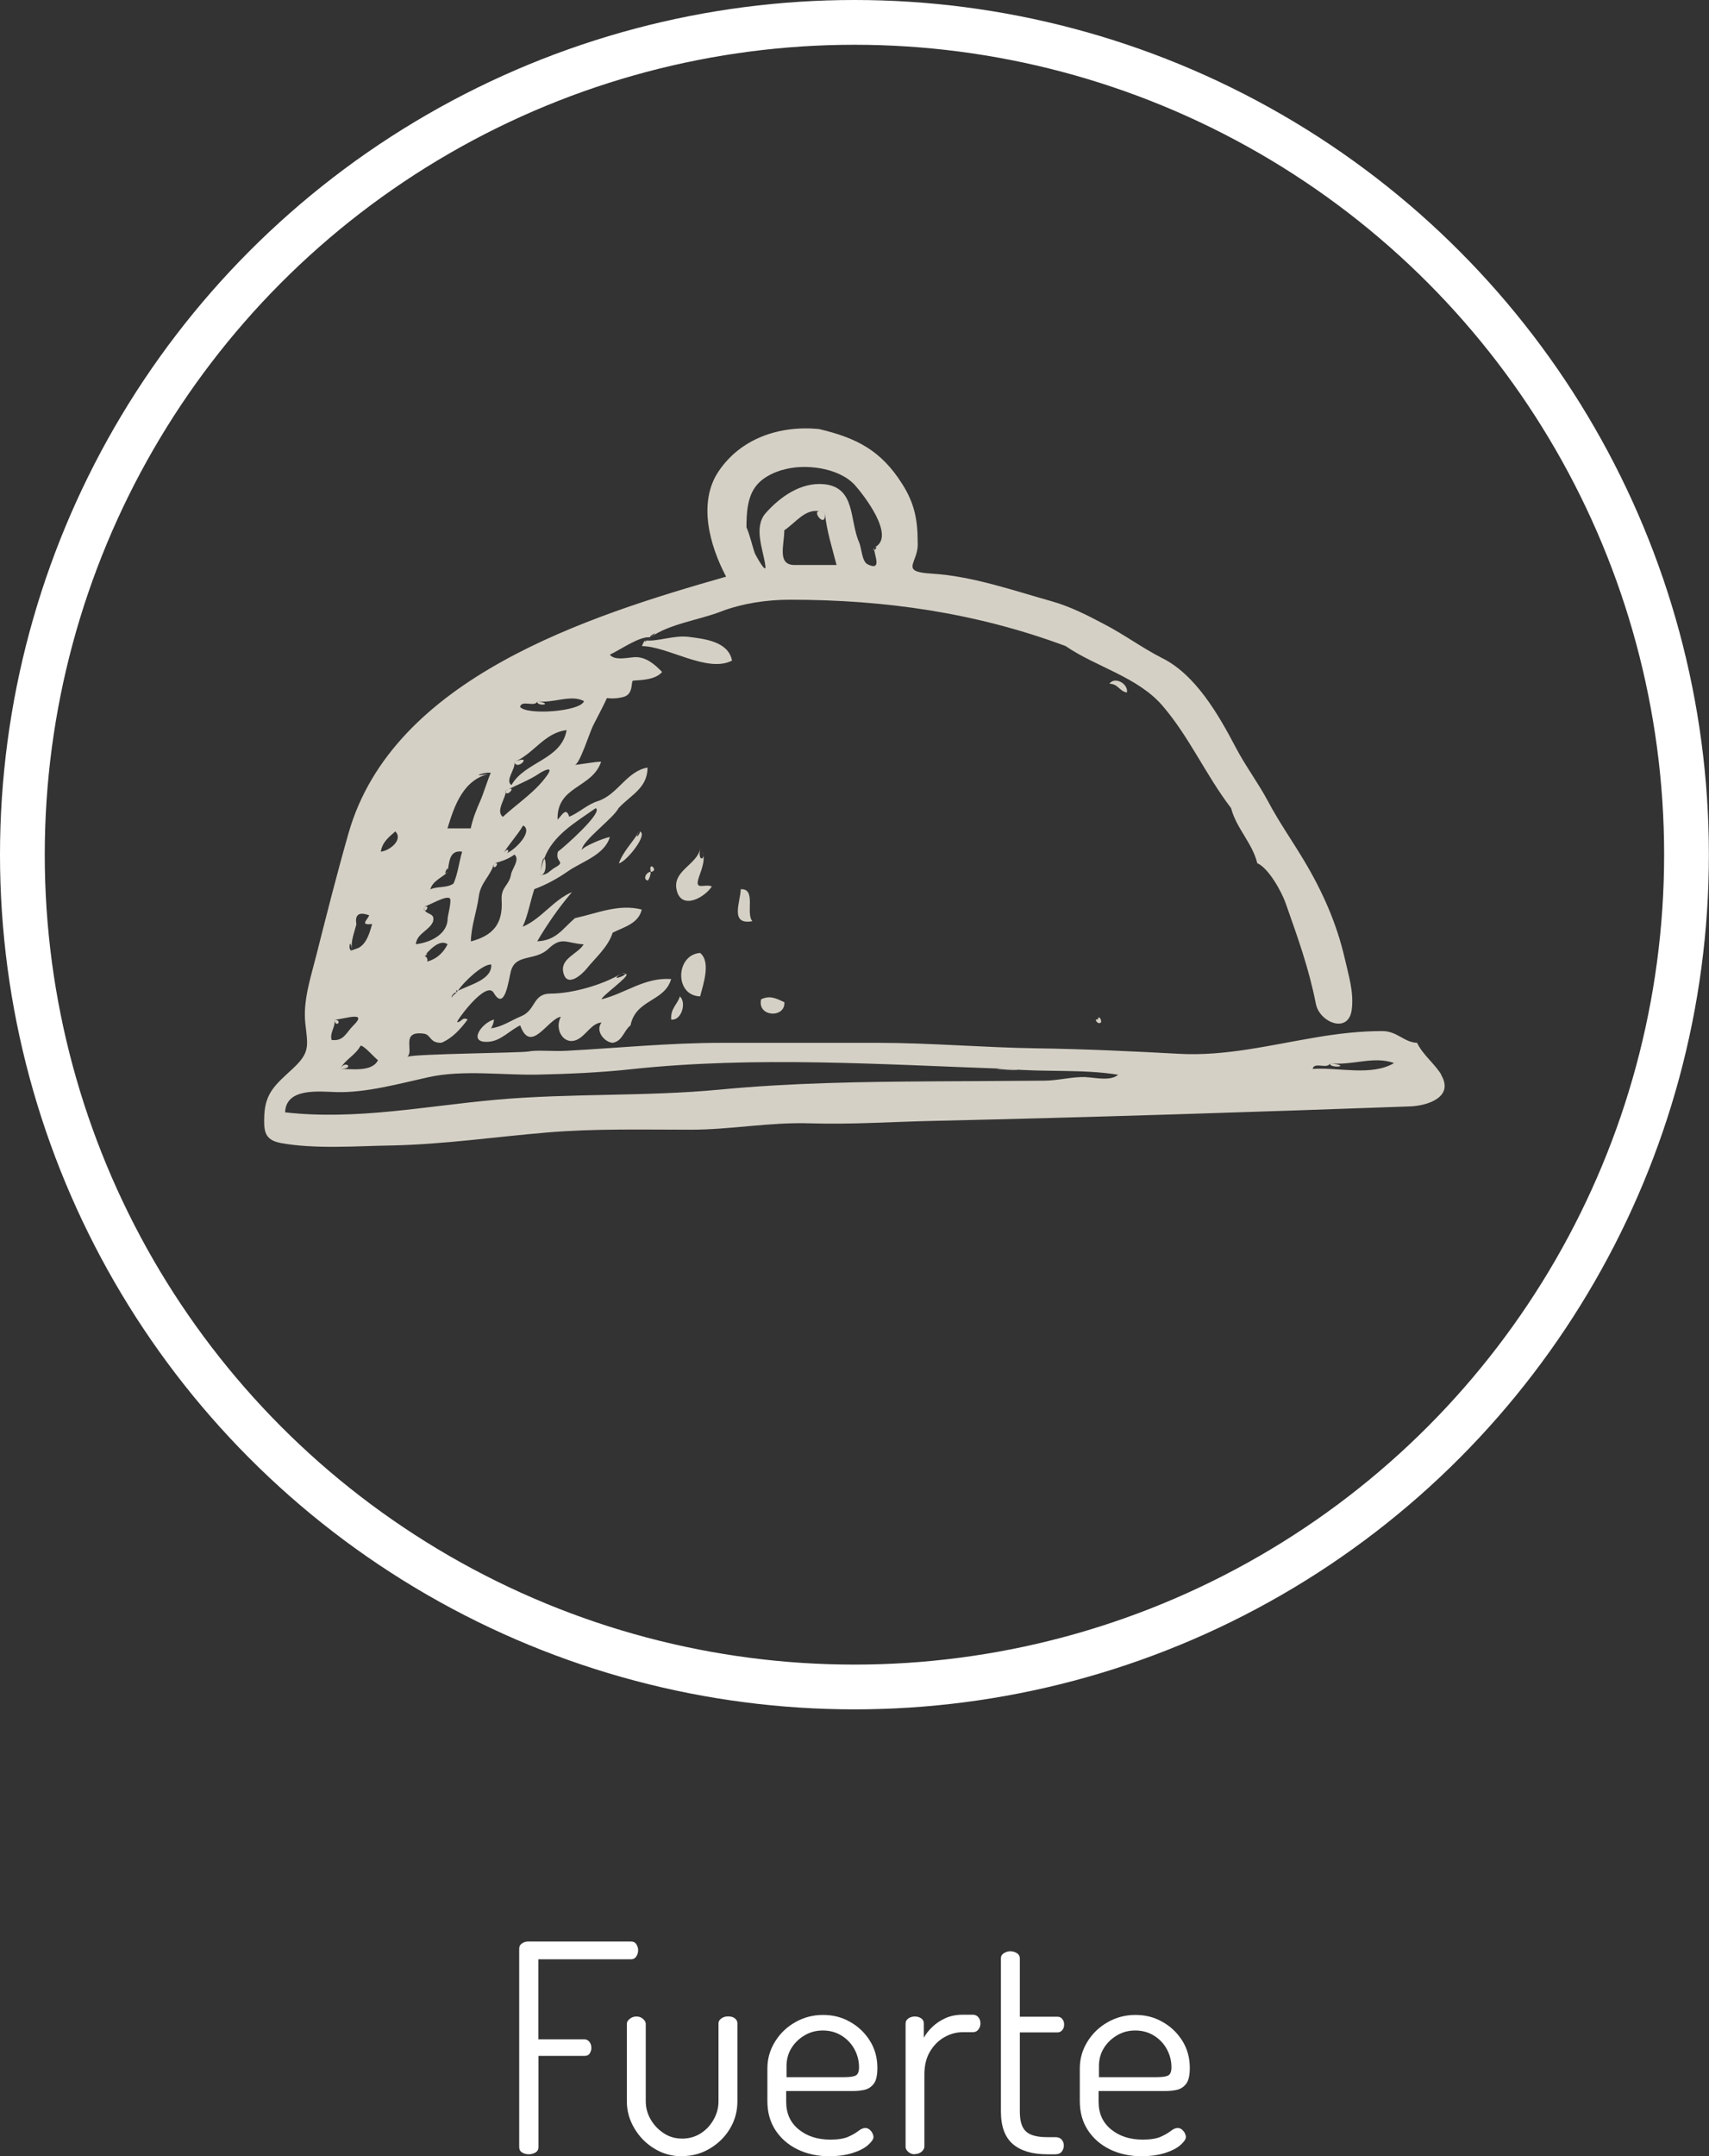 <?xml version="1.0" encoding="UTF-8"?><svg id="Capa_2" xmlns="http://www.w3.org/2000/svg" viewBox="0 0 152.73 192.65"><rect x="0" y="0" width="152.73" height="192.65" fill="#333333" stroke="none"/><defs><style>.cls-1{fill:#fff;}.cls-2{fill:none;stroke:#fff;stroke-miterlimit:10;stroke-width:4px;}.cls-3{fill:#d5d0c5;fill-rule:evenodd;}</style></defs><g id="Capa_1-2"><g id="fuerte"><g><path class="cls-1" d="M47.26,192.47c-.23,0-.42-.05-.6-.16-.17-.1-.26-.27-.26-.49v-17.71c0-.21,.08-.37,.25-.48,.16-.11,.34-.17,.53-.17h9.2c.23,0,.39,.08,.49,.25s.16,.33,.16,.51c0,.23-.06,.42-.17,.58-.11,.17-.27,.25-.48,.25h-8.27v7.15h4.11c.19,0,.34,.08,.46,.23s.17,.34,.17,.55c0,.16-.05,.31-.14,.47-.1,.16-.26,.23-.48,.23h-4.11v8.14c0,.23-.09,.39-.27,.49-.18,.1-.38,.16-.58,.16Z"/><path class="cls-1" d="M60.99,192.65c-.92,0-1.75-.22-2.5-.68-.75-.45-1.34-1.05-1.79-1.81-.45-.75-.68-1.56-.68-2.41v-6.94c0-.16,.09-.3,.26-.44,.17-.14,.37-.21,.6-.21s.42,.07,.58,.21c.16,.14,.25,.29,.25,.44v6.94c0,.57,.15,1.11,.44,1.61,.29,.5,.68,.91,1.17,1.23,.48,.32,1.03,.48,1.64,.48s1.18-.16,1.66-.47c.49-.31,.87-.72,1.16-1.24,.29-.51,.43-1.05,.43-1.62v-6.97c0-.17,.09-.32,.26-.44,.17-.12,.37-.18,.6-.18,.26,0,.46,.06,.61,.18,.15,.12,.22,.27,.22,.44v6.97c0,.88-.22,1.69-.66,2.43-.44,.74-1.04,1.33-1.79,1.78-.75,.45-1.57,.68-2.46,.68Z"/><path class="cls-1" d="M74.17,192.65c-1.09,0-2.06-.21-2.9-.62s-1.5-.99-1.98-1.73c-.48-.74-.71-1.6-.71-2.59v-2.91c0-.87,.23-1.66,.68-2.39,.45-.73,1.05-1.31,1.81-1.74,.75-.43,1.58-.65,2.48-.65s1.67,.2,2.4,.61c.74,.41,1.33,.97,1.78,1.68s.68,1.53,.68,2.44c0,.68-.11,1.16-.34,1.44-.23,.29-.51,.46-.85,.53s-.7,.1-1.08,.1h-5.88v.96c0,1.04,.37,1.86,1.12,2.47,.75,.61,1.69,.91,2.83,.91,.69,0,1.23-.09,1.61-.26,.38-.17,.68-.35,.9-.52,.22-.17,.42-.26,.61-.26,.14,0,.26,.05,.38,.14,.11,.1,.2,.2,.26,.33s.09,.23,.09,.34c0,.19-.16,.42-.47,.7s-.76,.52-1.35,.71-1.28,.3-2.08,.3Zm-3.9-7.07h5.2c.52,0,.87-.06,1.04-.17,.17-.11,.26-.35,.26-.72,0-.55-.13-1.08-.4-1.59-.27-.5-.65-.91-1.14-1.22-.49-.31-1.06-.47-1.7-.47-.59,0-1.13,.14-1.62,.43-.49,.29-.89,.67-1.18,1.14s-.44,1.01-.44,1.6v.99Z"/><path class="cls-1" d="M81.76,192.47c-.23,0-.42-.07-.58-.21-.17-.14-.25-.29-.25-.47v-11c0-.19,.08-.34,.25-.46,.16-.11,.36-.17,.58-.17s.42,.06,.57,.17c.16,.11,.23,.26,.23,.46v1.27c.19-.35,.45-.68,.78-.99,.33-.31,.72-.57,1.17-.77,.45-.2,.96-.3,1.53-.3h.91c.19,0,.35,.07,.48,.22,.13,.15,.19,.33,.19,.56,0,.21-.06,.39-.19,.55s-.29,.23-.48,.23h-.91c-.57,0-1.12,.15-1.65,.45-.53,.3-.96,.74-1.29,1.3-.33,.56-.49,1.24-.49,2.04v6.42c0,.17-.08,.33-.25,.47-.17,.14-.37,.21-.61,.21Z"/><path class="cls-1" d="M93.59,192.47c-1.33,0-2.36-.3-3.07-.91-.71-.61-1.07-1.58-1.07-2.91v-13.7c0-.19,.09-.34,.27-.45,.18-.11,.37-.17,.56-.17,.23,0,.42,.06,.6,.17,.17,.11,.26,.26,.26,.45v5.23h3.38c.17,0,.31,.07,.42,.21s.16,.3,.16,.49-.05,.36-.16,.49-.24,.21-.42,.21h-3.38v7.07c0,.85,.18,1.44,.55,1.78,.36,.34,1,.51,1.9,.51h.73c.24,0,.43,.07,.56,.22,.13,.15,.19,.33,.19,.53s-.06,.39-.19,.55c-.13,.16-.32,.23-.56,.23h-.73Z"/><path class="cls-1" d="M102.09,192.65c-1.09,0-2.06-.21-2.9-.62s-1.5-.99-1.98-1.73c-.48-.74-.71-1.6-.71-2.59v-2.91c0-.87,.23-1.66,.68-2.39,.45-.73,1.05-1.31,1.81-1.74,.75-.43,1.58-.65,2.48-.65s1.67,.2,2.4,.61c.74,.41,1.33,.97,1.78,1.68s.68,1.53,.68,2.44c0,.68-.11,1.16-.34,1.44-.23,.29-.51,.46-.85,.53s-.7,.1-1.08,.1h-5.88v.96c0,1.04,.37,1.86,1.12,2.47,.75,.61,1.69,.91,2.83,.91,.69,0,1.23-.09,1.61-.26,.38-.17,.68-.35,.9-.52,.22-.17,.42-.26,.61-.26,.14,0,.26,.05,.38,.14,.11,.1,.2,.2,.26,.33s.09,.23,.09,.34c0,.19-.16,.42-.47,.7s-.76,.52-1.35,.71-1.28,.3-2.08,.3Zm-3.9-7.07h5.2c.52,0,.87-.06,1.04-.17,.17-.11,.26-.35,.26-.72,0-.55-.13-1.08-.4-1.59-.27-.5-.65-.91-1.14-1.22-.49-.31-1.06-.47-1.7-.47-.59,0-1.13,.14-1.62,.43-.49,.29-.89,.67-1.18,1.14s-.44,1.01-.44,1.6v.99Z"/></g><g><circle class="cls-2" cx="76.36" cy="76.36" r="74.36"/><g id="dish"><path class="cls-3" d="M45.17,70.66c.05,.75,1.22-.69,0,0h0Zm32.94-21.5c-.01-.1-.01-.18,0-.23-.09,.22-.06,.26,0,.23Zm-40.2,36.25c.2,.05,.47-.53,0,0h0Zm10.72-8.71c-.17,.45-.3,.92-.34,1.47,.6,.04,.53-1.36,.34-1.47Zm-.6-14.06c-.18,.51,1.61,.31,0,0h0Zm-2.07,5.43c.24,.87,1.76-.74,0,0h0Zm-5.24,20.58c-.01,.06,0,.11,.05,.12,.03-.08,.05-.15,.07-.2-.04,.02-.08,.05-.12,.07Zm33-42.83c-.17-.08-.32-.12-.48-.14-.75-.04,.62,1.66,.48,.14Zm45.14,49.16c-.18,.51,2.17,.31,0,0h0Zm9.96,1.06c-.59-1-1.65-1.77-2.18-2.87-1.19-.05-1.77-1.06-3.13-1.05-1.98,0-3.94,.23-5.89,.56-4.07,.68-8.09,1.7-12.25,1.47-4.24-.23-8.48-.43-12.73-.49-4.77-.07-9.43-.49-14.23-.49h-13.94c-4.66,0-9.2,.46-13.85,.71-1.16,.07-2.61-.09-3.38,.06-.68,.14-10.18,.2-10.85,.48,.66-.48-.66-2.36,1.49-2.07,.65,.09,.52,.87,1.58,.81,.99-.42,1.7-1.23,2.33-2.07-.48-.29-.56,.26-.93,.23-.16,0,2.58-3.79,3.26-2.62,1,1.71,1.33-1.15,1.54-1.94,.43-1.59,2.17-.86,3.36-2,1.18-1.13,1.61-.48,3.14-.39-.5,.85-2.06,1.24-1.83,2.45,.28,1.47,1.61,.32,2.1-.28,.77-.96,1.93-1.94,2.32-3.21,.99-.5,2.32-.81,2.6-2.07-2.06-.53-3.99,.34-5.97,.77-1.15,.99-1.67,1.99-3.37,2.07,.91-1.55,1.94-3.03,3.11-4.4-1.69,.72-2.72,2.38-4.41,3.1,.49-1.07,.67-2.25,1.04-3.36,1.06-.4,2.05-.93,2.98-1.58,1.25-.88,3.28-1.45,3.77-3.07-.42,.02-2.52,.89-2.5,1.17-.07-.77,2.82-2.84,3.28-3.76,1.09-1.18,2.58-1.77,2.59-3.62-1.87,.31-2.66,2.43-4.46,3-.94,.3-1.64,1.02-2.54,1.39-.29-.95-.7-.05-1.04,.26-.09-3.04,3.07-2.77,3.89-5.17-.38-.05-2.33,.33-2.34,.26,.41,0,1.33-2.93,1.63-3.51,.41-.81,.85-1.61,1.23-2.44,.49,.06,.98,.03,1.46-.1,.96-.23,.66-1.42,.88-1.46,.83-.06,1.98-.08,2.59-.77-.63-.67-1.44-1.36-2.41-1.33-.58,.02-1.83,.35-2.26-.22,.92-.42,2.68-1.69,3.63-1.55-.3-.04,1.06-.76,0,0,1.7-1.21,4.33-1.54,6.26-2.29,1.92-.74,4.13-1.07,6.19-1.07,8.51,0,16.64,1.16,24.65,4.14,2.7,1.86,6.43,2.75,8.65,5.32,2.41,2.8,3.9,6.24,6.14,9.16,.46,1.79,1.9,3.12,2.34,4.92,1.01,.43,2.18,2.56,2.53,3.56,1.09,3.1,2.08,5.81,2.71,9.02,.33,1.65,2.91,2.7,3.2,.52,.21-1.58-.29-3.11-.62-4.58-.71-3.11-1.98-5.98-3.65-8.77-1.07-1.79-2.21-3.4-3.2-5.26-.9-1.69-2.01-3.14-2.91-4.86-1.52-2.89-3.58-6.5-6.61-7.98-1.76-.9-3.33-2.07-5.12-3-1.51-.8-3.04-1.58-4.7-2.05-3.46-.97-7.13-2.26-10.73-2.47-3.01-.18-1.1-.97-1.25-2.83,0-2-.29-3.46-1.38-5.18-1.88-2.98-4.05-4.11-7.44-4.91-3.55-.34-7.02,.85-8.99,3.81-1.83,2.75-.8,6.56,.69,9.38-12.39,3.53-29.78,9.06-33.74,22.91-1.04,3.64-1.97,7.32-2.9,10.99-.5,1.99-1.19,4-.96,6.06,.23,1.99,.41,2.56-1.1,3.97-1.5,1.4-2.48,2.13-2.57,4.19-.05,1.37-.02,2.2,1.47,2.48,3.04,.56,6.76,.27,9.84,.22,4.67-.09,9.3-.77,13.95-1.16,4.28-.36,8.57-.25,12.86-.25,3.53,0,7.03-.68,10.6-.57,3.75,.12,7.43-.14,11.16-.22,14.21-.32,28.35-.78,42.51-1.29,1.61-.06,3.95-.85,2.78-2.82Zm-57.8-45.56c-1.6,0-.93-1.76-.93-3.1,1.02-.68,1.86-1.95,3.15-1.7,.11,0,.26,.05,.48,.14,.15,1.6,.65,3.11,1.04,4.66h-3.74Zm-1.13-8.48c1.98-.62,5.07-.23,6.5,1.33,.75,.83,3.75,4.65,1.74,5.59,.36-.17,.11,.19,0,.23,.08,.61,.65,1.87-.59,1.27-.52-.25-.55-1.5-.76-1.96-.88-1.98-.29-4.93-3.15-5.2-2.06-.19-3.9,1.12-5.2,2.58-1.13,1.28-.2,3.33-.03,4.72,.11,.85-.89-1.01-.93-1.1-.26-.72-.43-1.59-.76-2.35,0-2.64,.42-4.25,3.17-5.12Zm-31.71,43.92c.06-.25-.03-.43-.26-.52,.41-.45,1.35-1.55,2.08-1.04-.37,.76-.99,1.33-1.82,1.55Zm2.73,2.61c-.05,.08-.11,.17-.13,.23-.13-.03-.43,.32-.42,.4-.02-.2,.13-.37,.37-.52,.03-.14,.18-.31,.12-.07,.02-.01,.04-.03,.07-.04,.52-.82,2.23-2.41,2.98-2.36,.1,1.37-1.96,1.81-2.98,2.36Zm4.34-12.27c.35-.2,.12-.67-.32,.08,.53-.91,1.28-1.67,1.82-2.59,.91,.47-.6,2.12-1.5,2.5Zm7.98-4.05c.76,.31-2.88,3.54-3.37,3.88-.29,.98,.77,.85-.26,1.42-.48,.27-.68,.69-1.3,.65,.09-1.2,.24-1.53,.34-1.47,.78-2.06,2.73-3.18,4.59-4.48Zm-5.19-9.57c1.3,.25,2.96-.64,4.15,0-.28,.93-5.11,1.28-5.71,.52,.13-.68,1.34,.08,1.56-.52Zm-2.07,5.43c1.75-.73,2.66-2.6,4.67-2.84-.48,2.68-3.72,2.79-4.93,4.91-.62-.4,.42-1.49,.26-2.07Zm-.78,2.59c.98-.55,2.07-.92,3.01-1.56,.29-.2,1.35-.76,.71,.15-1.06,1.5-2.53,2.42-3.97,3.73-.69-.53,.3-1.69,.26-2.33Zm.78,5.69c.53,.41-.21,1.28-.29,1.74-.18,1.06-.92,1.12-.85,2.33,.13,2.12-.77,3.17-2.75,3.69,.03-1.38,.53-2.67,.71-4.03,.17-1.26,1.03-1.76,1.37-2.95,.63-.16,1.28-.38,1.82-.78Zm-2.13-7.23h0c-2.31,.41-.14-.27,.03-.04,0,0-.02,.01-.03,.03h.05s-.03,0-.05,0c-.16,.28-.68,1.92-.9,2.4-.36,.81-.69,1.63-.87,2.5h-2.08c.63-2.08,1.44-4.42,3.84-4.9Zm-3.84,8.78c-.52,.52,.16-.87,0,0,.15-.81,.12-1.99,1.3-1.81-.28,.94-.37,1.94-.77,2.85-.6,.42-1.43,.22-2.08,.52,.24-.78,1.03-1.03,1.56-1.55Zm-1.3,4.4c.2-.69-.53-.6-.73-.95-.06,0-.1-.09-.04-.35,.4-.1,1.94-1.03,2.27-.74,.19,.17-.19,1.58-.19,1.77,0,1.39-1.44,2.16-2.85,2.33,.11-1.01,1.23-1.2,1.56-2.07Zm-3.37-8.02c.73,.75-.51,1.73-1.3,1.81,.15-.89,.75-1.32,1.3-1.81Zm-3.89,10.61c-.09-.85,.21-1.52,.41-2.31-.15-.87,.23-1.14,1.15-.8-.25,.51-.82,.88,.26,.78-.23,.75-.45,1.69-1.2,2.12-.01,0-1.2,.45-.62,.21-.38,.16-.14-1.35,0,0Zm2.34,9.83c-.52,1.09-2.44,.77-3.38,.78,.44-.84,1.38-1.23,1.82-2.07,.29-.06,1.24,1.06,1.56,1.29Zm-3.89-3.62c.65,.02,3.12-.88,1.69,.52-.65,.63-.85,1.44-1.95,1.29-.17-.71,.37-1.12,.26-1.81Zm67.18,5.13c-1.24-.05-2.45,.31-3.73,.32-3.3,.03-6.59,.04-9.89,.06-6.38,.04-12.78,.13-19.14,.74-6.6,.63-13.3,.31-19.93,.9-6.31,.56-12.54,1.85-18.9,1.13,.08-2.22,3.04-1.85,4.55-1.81,2.68,.08,5.63-.75,8.26-1.33,3.06-.68,6.61-.17,9.75-.23,2.78-.06,5.57-.18,8.34-.48,11.17-1.2,22.49-.42,33.69-.03,3.28,.31,6.6,0,9.86,.52-.69,.6-2.06,.25-2.86,.22Zm20.24-.73c.13-.68,1.35,.08,1.56-.52,1.87,.27,3.9-.68,5.71,0-2.03,1.2-5.03,.35-7.27,.52Zm-73.15-18.37c-.25,.88,.69-.17,0,0h0Zm45.91,18.37c-3.34-.11,3.16,.3,0,0h0Zm-52.14-14.49c-.03,.16,0,.26,.04,.35,.15,.01,.44-.47-.04-.35Zm-7.53,14.49c1.37-.01,.45-.85,0,0h0Zm-.52-4.4c.13,.82,.8,.03,0,0h0Zm35.54-32.08c-.33-1.72-2.47-1.94-3.87-2.12-1.35-.17-2.84,.46-3.91,.31,.3,.04-.05,.21,0,0-.12,.16-.21,.33-.26,.52,2.28,0,5.84,2.43,8.04,1.29Zm33.73,2.07c.78,0,.88,.67,1.56,.78,.15-.78-1.1-1.47-1.56-.78Zm-42.03,13.19c-.57,.98-1.42,1.76-1.81,2.85,.65-.1,2.75-2.72,1.81-2.85,.3,.04-.57,.98,0,0Zm5.45,1.55c.16,.17,.24,.37,.28,.57-.01-.15-.09-.35-.28-.57Zm1.04,3.36c-.7-.26-1.57,.44-1.15-.82,.19-.58,.52-1.32,.4-1.97,.03,.45-.5,.49-.28-.57-.31,1.47-2.6,1.99-2.08,3.8,.48,1.67,2.49,.55,3.12-.44Zm-5.45-1.3c.77-.05-.25-1.07,0,0h0Zm0,0c0,.05-.02,.1-.02,.15,.01,.03,.03,0,.02-.15Zm-.26,.78c.14-.19,.21-.4,.24-.63-.02-.03-.03-.15,.02-.15-.39,0-.76,.69-.26,.78Zm8.3,.78c-.02,1.11-1.02,3.23,1.04,2.85-.62-.67,.37-2.95-1.04-2.85Zm-3.63,9.57c.28-1.08,.98-3.09,0-3.88-2.19,.15-2.32,3.81,0,3.88Zm-7.78,4.14c.85-.16,.96-1.09,1.56-1.55,.46-2.35,3.06-2.1,3.63-4.14-2.39-.16-4.03,1.26-6.22,1.81,.05-.33,2.47-2.01,2.22-2.25-.04,0-.08-.01-.12-.02,.07,.18-1.53,.71-.29-.05-1.67,1.02-4.42,1.81-6.35,1.81-1.66,0-1.28,1.47-2.66,2.03-.9,.37-1.67,.94-2.67,1.07,.14-.24,.23-.5,.26-.78-1.11,.28-2.44,2.17-.43,1.98,1.07-.1,1.84-1.02,2.77-1.46,.95,2.63,2.45-.57,3.63-.77-.6,1.13,.25,2.59,1.45,2.05,.79-.36,1.32-1.51,2.19-1.53-.59,.73,.25,1.78,1.03,1.81Zm.78-6.21c.1,.02,.19,.03,.29,.05-.01-.04-.09-.06-.29-.05Zm5.19,2.07c-.22,.73-.84,1.06-.78,2.07,.92,.13,1.4-1.52,.78-2.07Zm9.34,.52c-.72-.33-1.28-.64-2.08-.26-.37,1.6,2.18,1.71,2.08,.26Zm28.02,1.55c-.42-.13,0,.52,.26,.26,.14-.14-.22-.76-.26-.26Z"/></g></g></g></g></svg>